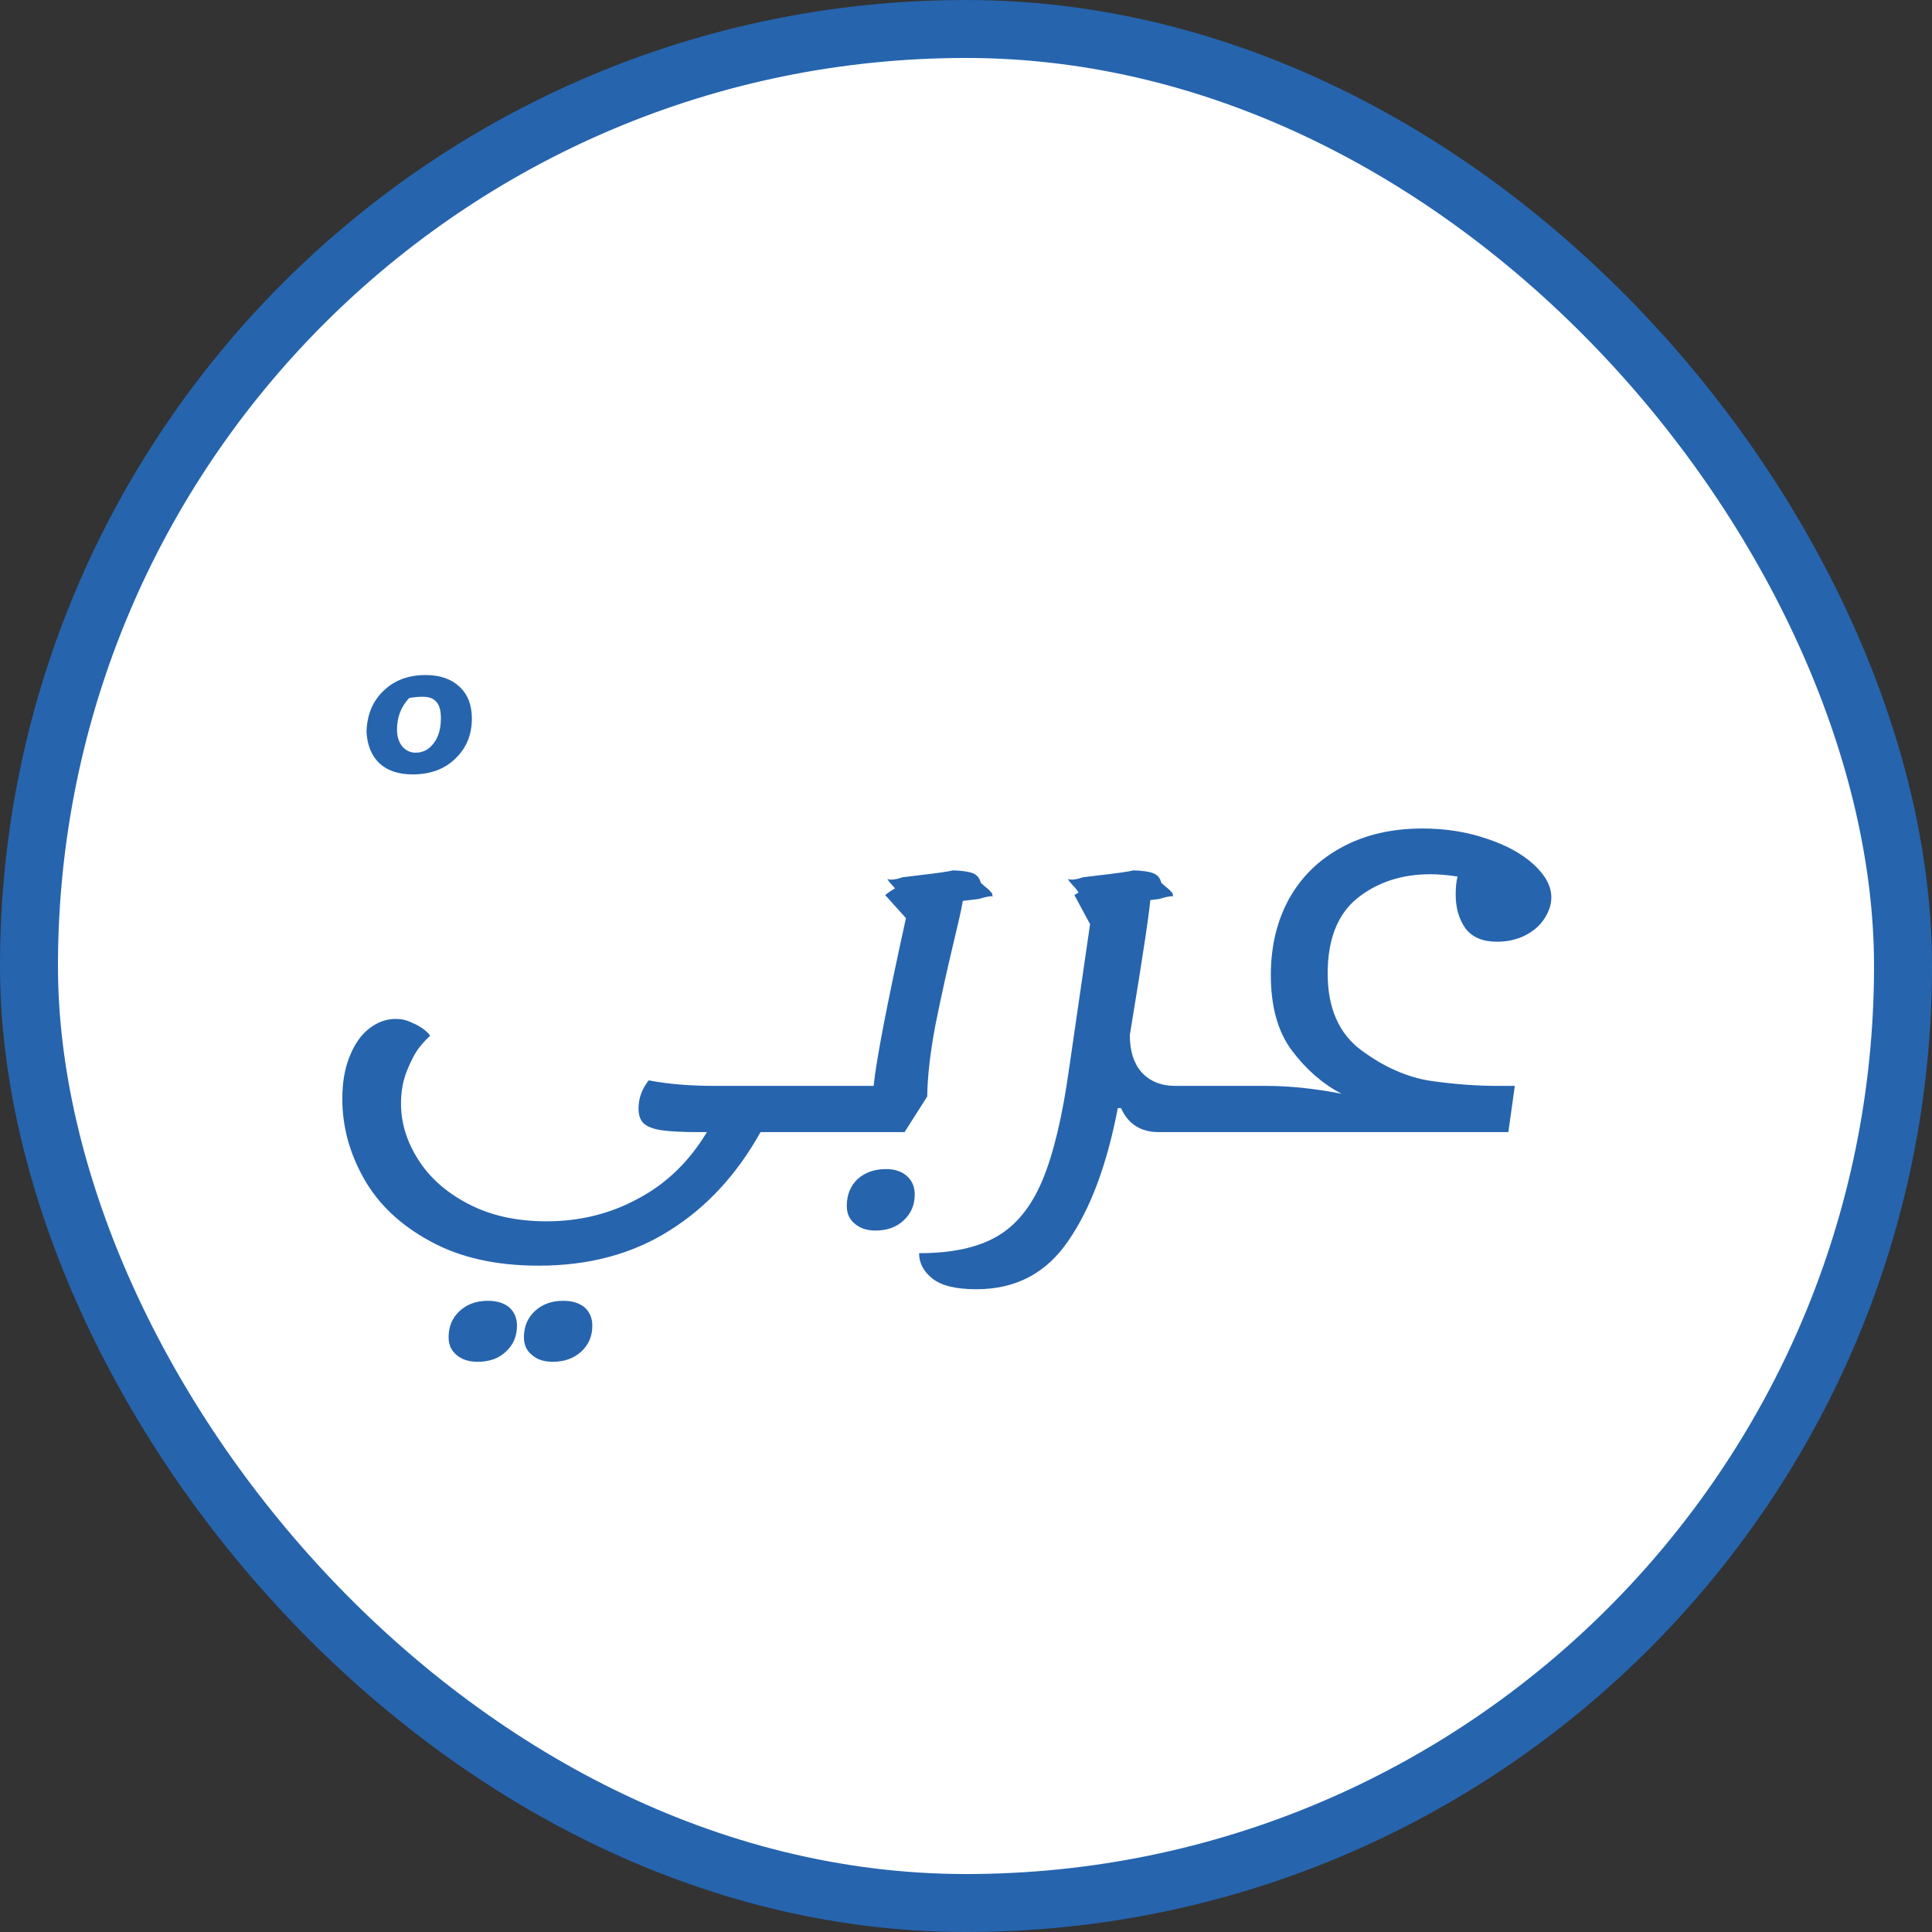 <svg width="100" height="100" viewBox="0 0 100 100" fill="none" xmlns="http://www.w3.org/2000/svg">
<rect x="0" y="0" width="100" height="100" fill="#333333" stroke="none"/>
<rect x="1.5" y="1.5" width="97" height="97" rx="48.5" fill="white"/>
<path d="M21.362 40.083C20.629 40.083 20.055 39.892 19.64 39.509C19.225 39.11 19.002 38.56 18.97 37.858C19.002 36.981 19.297 36.28 19.855 35.754C20.413 35.211 21.139 34.94 22.032 34.94C22.766 34.94 23.348 35.14 23.778 35.538C24.209 35.937 24.424 36.487 24.424 37.189C24.424 38.034 24.137 38.728 23.563 39.27C23.005 39.812 22.271 40.083 21.362 40.083ZM21.506 38.959C21.889 38.959 22.2 38.799 22.439 38.48C22.694 38.161 22.821 37.723 22.821 37.165C22.821 36.766 22.742 36.487 22.582 36.328C22.439 36.152 22.207 36.065 21.889 36.065C21.617 36.065 21.378 36.089 21.171 36.136C20.756 36.583 20.549 37.125 20.549 37.763C20.549 38.114 20.637 38.401 20.812 38.624C21.003 38.847 21.235 38.959 21.506 38.959ZM42.092 58.598H39.365C38.137 60.799 36.567 62.497 34.653 63.693C32.739 64.905 30.483 65.511 27.884 65.511C25.667 65.511 23.793 65.088 22.262 64.243C20.732 63.414 19.591 62.337 18.842 61.014C18.092 59.69 17.718 58.311 17.718 56.876C17.718 56.031 17.845 55.297 18.1 54.675C18.355 54.037 18.69 53.559 19.105 53.24C19.535 52.905 19.998 52.738 20.492 52.738C20.779 52.738 21.05 52.801 21.306 52.929C21.577 53.041 21.8 53.168 21.975 53.312C22.151 53.455 22.247 53.559 22.262 53.623C22.167 53.686 21.991 53.87 21.736 54.173C21.497 54.476 21.274 54.89 21.066 55.417C20.859 55.927 20.756 56.493 20.756 57.115C20.756 58.12 21.05 59.084 21.64 60.009C22.23 60.95 23.092 61.716 24.224 62.306C25.372 62.912 26.727 63.215 28.29 63.215C30.013 63.215 31.591 62.824 33.026 62.042C34.478 61.277 35.666 60.129 36.591 58.598H36.184C35.339 58.598 34.693 58.566 34.246 58.502C33.816 58.438 33.505 58.319 33.313 58.144C33.138 57.968 33.05 57.713 33.05 57.378C33.05 56.852 33.226 56.365 33.577 55.919C34.565 56.11 35.714 56.206 37.021 56.206H42.475L42.092 58.598ZM24.726 70.486C24.264 70.486 23.897 70.367 23.626 70.127C23.355 69.904 23.219 69.601 23.219 69.219C23.219 68.66 23.411 68.206 23.793 67.855C24.176 67.504 24.662 67.329 25.253 67.329C25.715 67.329 26.082 67.441 26.353 67.664C26.624 67.903 26.759 68.222 26.759 68.621C26.759 69.163 26.568 69.609 26.185 69.96C25.819 70.311 25.332 70.486 24.726 70.486ZM28.601 70.486C28.155 70.486 27.796 70.367 27.525 70.127C27.254 69.904 27.118 69.601 27.118 69.219C27.118 68.66 27.31 68.206 27.692 67.855C28.075 67.504 28.561 67.329 29.151 67.329C29.614 67.329 29.981 67.441 30.252 67.664C30.523 67.903 30.658 68.222 30.658 68.621C30.658 69.163 30.467 69.609 30.084 69.96C29.702 70.311 29.207 70.486 28.601 70.486ZM50.767 45.696C50.799 45.728 50.87 45.791 50.982 45.887C51.11 45.983 51.205 46.071 51.269 46.15C51.349 46.214 51.381 46.294 51.365 46.389H51.317C51.189 46.389 50.966 46.437 50.647 46.533L47.633 46.892C47.314 46.892 47.067 46.852 46.892 46.772C46.716 46.676 46.597 46.525 46.533 46.318C46.485 46.174 46.373 46.015 46.198 45.839C46.023 45.648 45.935 45.528 45.935 45.48C45.951 45.512 46.015 45.528 46.126 45.528C46.302 45.528 46.493 45.488 46.7 45.409L47.49 45.313C48.462 45.201 49.077 45.114 49.332 45.05C49.794 45.066 50.129 45.114 50.336 45.193C50.559 45.273 50.703 45.441 50.767 45.696ZM51.365 46.389C51.381 46.389 51.389 46.397 51.389 46.413C51.389 46.413 51.381 46.413 51.365 46.413V46.389ZM48.59 45.322C49.021 45.322 49.332 45.426 49.523 45.633C49.73 45.825 49.834 46.144 49.834 46.59C49.834 46.718 49.715 47.284 49.475 48.288C49.061 50.011 48.71 51.589 48.423 53.025C48.152 54.444 48.008 55.688 47.992 56.756L46.82 58.598H42.06L42.419 56.206H45.218C45.361 54.835 45.919 51.94 46.892 47.523L45.816 46.327C46.198 46.024 46.645 45.785 47.155 45.609C47.665 45.418 48.144 45.322 48.59 45.322ZM45.313 63.693C44.867 63.693 44.508 63.573 44.237 63.334C43.966 63.111 43.83 62.808 43.83 62.425C43.83 61.851 44.014 61.389 44.38 61.038C44.763 60.687 45.257 60.512 45.863 60.512C46.31 60.512 46.669 60.631 46.94 60.87C47.211 61.11 47.346 61.429 47.346 61.827C47.346 62.369 47.155 62.816 46.772 63.167C46.406 63.518 45.919 63.693 45.313 63.693ZM60.111 45.696C60.142 45.728 60.214 45.791 60.326 45.887C60.453 45.983 60.549 46.071 60.613 46.15C60.693 46.214 60.725 46.294 60.709 46.389H60.661C60.533 46.389 60.31 46.437 59.991 46.533L56.977 46.892C56.658 46.892 56.411 46.852 56.236 46.772C56.06 46.676 55.941 46.525 55.877 46.318C55.829 46.174 55.717 46.015 55.542 45.839C55.367 45.648 55.279 45.528 55.279 45.48C55.295 45.512 55.358 45.528 55.47 45.528C55.646 45.528 55.837 45.488 56.044 45.409L56.834 45.313C57.806 45.201 58.42 45.114 58.675 45.05C59.138 45.066 59.473 45.114 59.68 45.193C59.903 45.273 60.047 45.441 60.111 45.696ZM60.709 46.389C60.725 46.389 60.733 46.397 60.733 46.413C60.733 46.413 60.725 46.413 60.709 46.413V46.389ZM61.9 56.206L61.541 58.598H59.986C59.045 58.598 58.391 58.183 58.025 57.354H57.857C57.299 60.272 56.446 62.561 55.298 64.219C54.165 65.894 52.579 66.731 50.538 66.731C49.485 66.731 48.728 66.547 48.265 66.181C47.803 65.814 47.571 65.375 47.571 64.865C49.262 64.865 50.601 64.578 51.59 64.004C52.595 63.43 53.384 62.457 53.958 61.086C54.532 59.714 54.995 57.769 55.346 55.249L56.422 47.834L55.609 46.327C56.119 46.008 56.621 45.761 57.116 45.585C57.626 45.41 58.056 45.322 58.407 45.322C58.774 45.322 59.053 45.426 59.245 45.633C59.452 45.825 59.555 46.056 59.555 46.327C59.555 46.821 59.197 49.237 58.479 53.575C58.479 54.388 58.678 55.026 59.077 55.488C59.492 55.951 60.058 56.19 60.775 56.206H61.9ZM77.474 48.743C76.741 48.743 76.199 48.512 75.848 48.049C75.513 47.571 75.346 46.989 75.346 46.303C75.346 45.936 75.377 45.625 75.441 45.37C74.931 45.29 74.46 45.251 74.03 45.251C72.547 45.251 71.287 45.665 70.251 46.494C69.23 47.324 68.72 48.623 68.72 50.393C68.72 52.179 69.302 53.503 70.466 54.364C71.63 55.225 72.818 55.752 74.03 55.943C75.258 56.118 76.414 56.206 77.498 56.206H78.407L78.072 58.598H61.472L61.855 56.206H65.538C66.75 56.206 68.05 56.342 69.437 56.613C68.465 56.102 67.611 55.361 66.878 54.388C66.144 53.415 65.778 52.108 65.778 50.465C65.778 48.998 66.088 47.69 66.71 46.542C67.348 45.394 68.257 44.501 69.437 43.863C70.633 43.209 72.029 42.883 73.623 42.883C74.819 42.883 75.928 43.058 76.948 43.409C77.969 43.744 78.782 44.19 79.388 44.748C79.994 45.306 80.297 45.873 80.297 46.447C80.297 46.813 80.177 47.18 79.938 47.547C79.715 47.898 79.388 48.185 78.957 48.408C78.527 48.631 78.033 48.743 77.474 48.743Z" fill="#2664AE"/>
<rect x="1.5" y="1.5" width="97" height="97" rx="48.5" stroke="#2664AE" stroke-width="3"/>
</svg>

